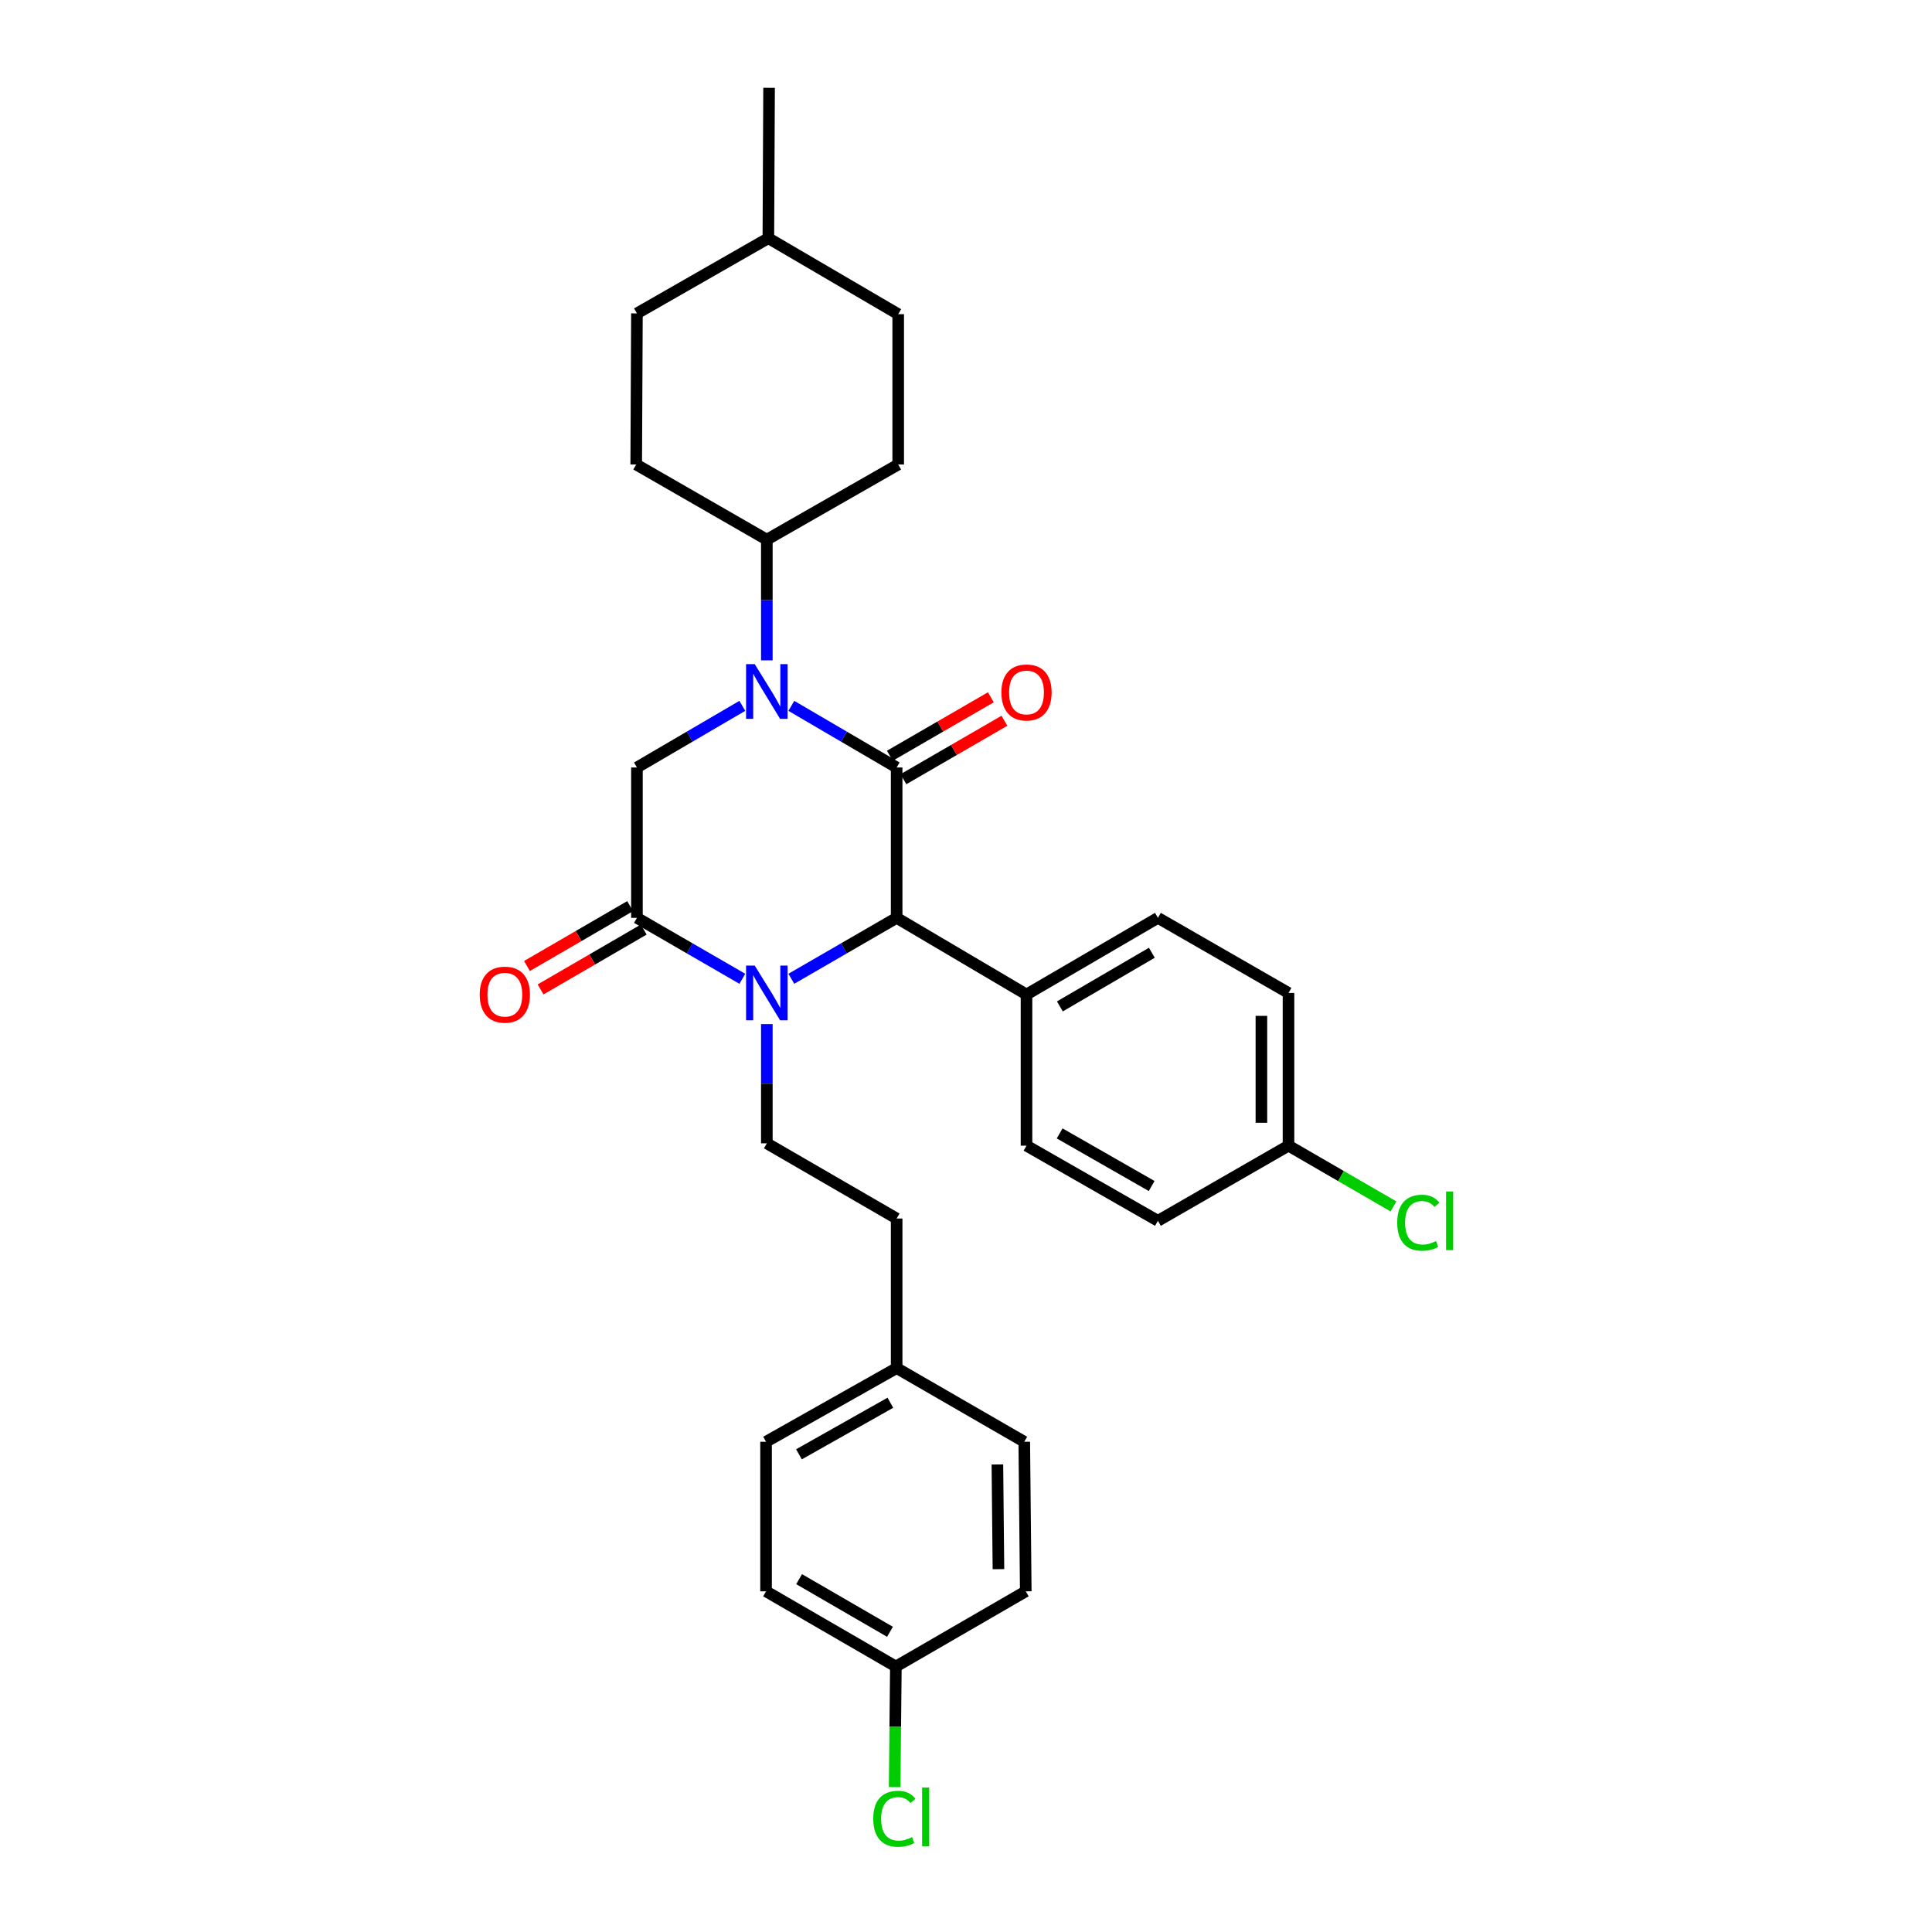 <?xml version='1.0' encoding='iso-8859-1'?>
<svg version='1.1' baseProfile='full'
              xmlns='http://www.w3.org/2000/svg'
                      xmlns:rdkit='http://www.rdkit.org/xml'
                      xmlns:xlink='http://www.w3.org/1999/xlink'
                  xml:space='preserve'
width='1000px' height='1000px' viewBox='0 0 1000 1000'>
<!-- END OF HEADER -->
<rect style='opacity:1.0;fill:#FFFFFF;stroke:none' width='1000' height='1000' x='0' y='0'> </rect>
<path class='bond-0' d='M 464.103,397.245 L 436.851,381.298' style='fill:none;fill-rule:evenodd;stroke:#000000;stroke-width:6px;stroke-linecap:butt;stroke-linejoin:miter;stroke-opacity:1' />
<path class='bond-0' d='M 436.851,381.298 L 409.599,365.351' style='fill:none;fill-rule:evenodd;stroke:#0000FF;stroke-width:6px;stroke-linecap:butt;stroke-linejoin:miter;stroke-opacity:1' />
<path class='bond-3' d='M 464.103,397.245 L 464.103,475.079' style='fill:none;fill-rule:evenodd;stroke:#000000;stroke-width:6px;stroke-linecap:butt;stroke-linejoin:miter;stroke-opacity:1' />
<path class='bond-7' d='M 467.616,403.315 L 493.752,388.186' style='fill:none;fill-rule:evenodd;stroke:#000000;stroke-width:6px;stroke-linecap:butt;stroke-linejoin:miter;stroke-opacity:1' />
<path class='bond-7' d='M 493.752,388.186 L 519.888,373.058' style='fill:none;fill-rule:evenodd;stroke:#FF0000;stroke-width:6px;stroke-linecap:butt;stroke-linejoin:miter;stroke-opacity:1' />
<path class='bond-7' d='M 460.59,391.176 L 486.726,376.048' style='fill:none;fill-rule:evenodd;stroke:#000000;stroke-width:6px;stroke-linecap:butt;stroke-linejoin:miter;stroke-opacity:1' />
<path class='bond-7' d='M 486.726,376.048 L 512.862,360.919' style='fill:none;fill-rule:evenodd;stroke:#FF0000;stroke-width:6px;stroke-linecap:butt;stroke-linejoin:miter;stroke-opacity:1' />
<path class='bond-4' d='M 384.226,365.346 L 356.951,381.296' style='fill:none;fill-rule:evenodd;stroke:#0000FF;stroke-width:6px;stroke-linecap:butt;stroke-linejoin:miter;stroke-opacity:1' />
<path class='bond-4' d='M 356.951,381.296 L 329.676,397.245' style='fill:none;fill-rule:evenodd;stroke:#000000;stroke-width:6px;stroke-linecap:butt;stroke-linejoin:miter;stroke-opacity:1' />
<path class='bond-6' d='M 396.913,341.802 L 396.913,310.562' style='fill:none;fill-rule:evenodd;stroke:#0000FF;stroke-width:6px;stroke-linecap:butt;stroke-linejoin:miter;stroke-opacity:1' />
<path class='bond-6' d='M 396.913,310.562 L 396.913,279.322' style='fill:none;fill-rule:evenodd;stroke:#000000;stroke-width:6px;stroke-linecap:butt;stroke-linejoin:miter;stroke-opacity:1' />
<path class='bond-1' d='M 409.594,506.616 L 436.848,490.848' style='fill:none;fill-rule:evenodd;stroke:#0000FF;stroke-width:6px;stroke-linecap:butt;stroke-linejoin:miter;stroke-opacity:1' />
<path class='bond-1' d='M 436.848,490.848 L 464.103,475.079' style='fill:none;fill-rule:evenodd;stroke:#000000;stroke-width:6px;stroke-linecap:butt;stroke-linejoin:miter;stroke-opacity:1' />
<path class='bond-2' d='M 384.231,506.621 L 356.954,490.85' style='fill:none;fill-rule:evenodd;stroke:#0000FF;stroke-width:6px;stroke-linecap:butt;stroke-linejoin:miter;stroke-opacity:1' />
<path class='bond-2' d='M 356.954,490.85 L 329.676,475.079' style='fill:none;fill-rule:evenodd;stroke:#000000;stroke-width:6px;stroke-linecap:butt;stroke-linejoin:miter;stroke-opacity:1' />
<path class='bond-5' d='M 396.913,530.059 L 396.913,560.923' style='fill:none;fill-rule:evenodd;stroke:#0000FF;stroke-width:6px;stroke-linecap:butt;stroke-linejoin:miter;stroke-opacity:1' />
<path class='bond-5' d='M 396.913,560.923 L 396.913,591.787' style='fill:none;fill-rule:evenodd;stroke:#000000;stroke-width:6px;stroke-linecap:butt;stroke-linejoin:miter;stroke-opacity:1' />
<path class='bond-9' d='M 326.157,469.013 L 299.458,484.506' style='fill:none;fill-rule:evenodd;stroke:#000000;stroke-width:6px;stroke-linecap:butt;stroke-linejoin:miter;stroke-opacity:1' />
<path class='bond-9' d='M 299.458,484.506 L 272.759,499.999' style='fill:none;fill-rule:evenodd;stroke:#FF0000;stroke-width:6px;stroke-linecap:butt;stroke-linejoin:miter;stroke-opacity:1' />
<path class='bond-9' d='M 333.196,481.144 L 306.497,496.637' style='fill:none;fill-rule:evenodd;stroke:#000000;stroke-width:6px;stroke-linecap:butt;stroke-linejoin:miter;stroke-opacity:1' />
<path class='bond-9' d='M 306.497,496.637 L 279.798,512.13' style='fill:none;fill-rule:evenodd;stroke:#FF0000;stroke-width:6px;stroke-linecap:butt;stroke-linejoin:miter;stroke-opacity:1' />
<path class='bond-30' d='M 329.676,475.079 L 329.676,397.245' style='fill:none;fill-rule:evenodd;stroke:#000000;stroke-width:6px;stroke-linecap:butt;stroke-linejoin:miter;stroke-opacity:1' />
<path class='bond-8' d='M 464.103,475.079 L 531.316,514.755' style='fill:none;fill-rule:evenodd;stroke:#000000;stroke-width:6px;stroke-linecap:butt;stroke-linejoin:miter;stroke-opacity:1' />
<path class='bond-14' d='M 396.913,591.787 L 464.103,630.707' style='fill:none;fill-rule:evenodd;stroke:#000000;stroke-width:6px;stroke-linecap:butt;stroke-linejoin:miter;stroke-opacity:1' />
<path class='bond-12' d='M 396.913,279.322 L 464.906,240.432' style='fill:none;fill-rule:evenodd;stroke:#000000;stroke-width:6px;stroke-linecap:butt;stroke-linejoin:miter;stroke-opacity:1' />
<path class='bond-13' d='M 396.913,279.322 L 329.302,240.432' style='fill:none;fill-rule:evenodd;stroke:#000000;stroke-width:6px;stroke-linecap:butt;stroke-linejoin:miter;stroke-opacity:1' />
<path class='bond-10' d='M 531.316,514.755 L 599.332,475.079' style='fill:none;fill-rule:evenodd;stroke:#000000;stroke-width:6px;stroke-linecap:butt;stroke-linejoin:miter;stroke-opacity:1' />
<path class='bond-10' d='M 548.586,520.919 L 596.197,493.145' style='fill:none;fill-rule:evenodd;stroke:#000000;stroke-width:6px;stroke-linecap:butt;stroke-linejoin:miter;stroke-opacity:1' />
<path class='bond-11' d='M 531.316,514.755 L 531.316,592.994' style='fill:none;fill-rule:evenodd;stroke:#000000;stroke-width:6px;stroke-linecap:butt;stroke-linejoin:miter;stroke-opacity:1' />
<path class='bond-18' d='M 599.332,475.079 L 666.927,513.953' style='fill:none;fill-rule:evenodd;stroke:#000000;stroke-width:6px;stroke-linecap:butt;stroke-linejoin:miter;stroke-opacity:1' />
<path class='bond-19' d='M 531.316,592.994 L 599.332,631.892' style='fill:none;fill-rule:evenodd;stroke:#000000;stroke-width:6px;stroke-linecap:butt;stroke-linejoin:miter;stroke-opacity:1' />
<path class='bond-19' d='M 548.481,586.654 L 596.093,613.882' style='fill:none;fill-rule:evenodd;stroke:#000000;stroke-width:6px;stroke-linecap:butt;stroke-linejoin:miter;stroke-opacity:1' />
<path class='bond-23' d='M 464.906,240.432 L 464.906,162.614' style='fill:none;fill-rule:evenodd;stroke:#000000;stroke-width:6px;stroke-linecap:butt;stroke-linejoin:miter;stroke-opacity:1' />
<path class='bond-22' d='M 329.302,240.432 L 329.676,162.209' style='fill:none;fill-rule:evenodd;stroke:#000000;stroke-width:6px;stroke-linecap:butt;stroke-linejoin:miter;stroke-opacity:1' />
<path class='bond-17' d='M 464.103,630.707 L 464.103,708.12' style='fill:none;fill-rule:evenodd;stroke:#000000;stroke-width:6px;stroke-linecap:butt;stroke-linejoin:miter;stroke-opacity:1' />
<path class='bond-15' d='M 666.927,592.994 L 599.332,631.892' style='fill:none;fill-rule:evenodd;stroke:#000000;stroke-width:6px;stroke-linecap:butt;stroke-linejoin:miter;stroke-opacity:1' />
<path class='bond-20' d='M 666.927,592.994 L 694.092,608.72' style='fill:none;fill-rule:evenodd;stroke:#000000;stroke-width:6px;stroke-linecap:butt;stroke-linejoin:miter;stroke-opacity:1' />
<path class='bond-20' d='M 694.092,608.72 L 721.256,624.446' style='fill:none;fill-rule:evenodd;stroke:#00CC00;stroke-width:6px;stroke-linecap:butt;stroke-linejoin:miter;stroke-opacity:1' />
<path class='bond-31' d='M 666.927,592.994 L 666.927,513.953' style='fill:none;fill-rule:evenodd;stroke:#000000;stroke-width:6px;stroke-linecap:butt;stroke-linejoin:miter;stroke-opacity:1' />
<path class='bond-31' d='M 652.902,581.138 L 652.902,525.809' style='fill:none;fill-rule:evenodd;stroke:#000000;stroke-width:6px;stroke-linecap:butt;stroke-linejoin:miter;stroke-opacity:1' />
<path class='bond-16' d='M 463.698,862.588 L 396.508,823.667' style='fill:none;fill-rule:evenodd;stroke:#000000;stroke-width:6px;stroke-linecap:butt;stroke-linejoin:miter;stroke-opacity:1' />
<path class='bond-16' d='M 460.649,844.613 L 413.617,817.369' style='fill:none;fill-rule:evenodd;stroke:#000000;stroke-width:6px;stroke-linecap:butt;stroke-linejoin:miter;stroke-opacity:1' />
<path class='bond-21' d='M 463.698,862.588 L 463.385,893.802' style='fill:none;fill-rule:evenodd;stroke:#000000;stroke-width:6px;stroke-linecap:butt;stroke-linejoin:miter;stroke-opacity:1' />
<path class='bond-21' d='M 463.385,893.802 L 463.073,925.016' style='fill:none;fill-rule:evenodd;stroke:#00CC00;stroke-width:6px;stroke-linecap:butt;stroke-linejoin:miter;stroke-opacity:1' />
<path class='bond-33' d='M 463.698,862.588 L 530.934,823.667' style='fill:none;fill-rule:evenodd;stroke:#000000;stroke-width:6px;stroke-linecap:butt;stroke-linejoin:miter;stroke-opacity:1' />
<path class='bond-26' d='M 464.103,708.12 L 530.155,746.254' style='fill:none;fill-rule:evenodd;stroke:#000000;stroke-width:6px;stroke-linecap:butt;stroke-linejoin:miter;stroke-opacity:1' />
<path class='bond-27' d='M 464.103,708.12 L 396.508,746.254' style='fill:none;fill-rule:evenodd;stroke:#000000;stroke-width:6px;stroke-linecap:butt;stroke-linejoin:miter;stroke-opacity:1' />
<path class='bond-27' d='M 460.855,726.056 L 413.539,752.75' style='fill:none;fill-rule:evenodd;stroke:#000000;stroke-width:6px;stroke-linecap:butt;stroke-linejoin:miter;stroke-opacity:1' />
<path class='bond-28' d='M 329.676,162.209 L 397.7,123.288' style='fill:none;fill-rule:evenodd;stroke:#000000;stroke-width:6px;stroke-linecap:butt;stroke-linejoin:miter;stroke-opacity:1' />
<path class='bond-32' d='M 464.906,162.614 L 397.7,123.288' style='fill:none;fill-rule:evenodd;stroke:#000000;stroke-width:6px;stroke-linecap:butt;stroke-linejoin:miter;stroke-opacity:1' />
<path class='bond-24' d='M 530.934,823.667 L 530.155,746.254' style='fill:none;fill-rule:evenodd;stroke:#000000;stroke-width:6px;stroke-linecap:butt;stroke-linejoin:miter;stroke-opacity:1' />
<path class='bond-24' d='M 516.793,812.196 L 516.247,758.007' style='fill:none;fill-rule:evenodd;stroke:#000000;stroke-width:6px;stroke-linecap:butt;stroke-linejoin:miter;stroke-opacity:1' />
<path class='bond-25' d='M 396.508,823.667 L 396.508,746.254' style='fill:none;fill-rule:evenodd;stroke:#000000;stroke-width:6px;stroke-linecap:butt;stroke-linejoin:miter;stroke-opacity:1' />
<path class='bond-29' d='M 397.7,123.288 L 398.074,45.455' style='fill:none;fill-rule:evenodd;stroke:#000000;stroke-width:6px;stroke-linecap:butt;stroke-linejoin:miter;stroke-opacity:1' />
<path  class='atom-1' d='M 390.653 343.767
L 399.933 358.767
Q 400.853 360.247, 402.333 362.927
Q 403.813 365.607, 403.893 365.767
L 403.893 343.767
L 407.653 343.767
L 407.653 372.087
L 403.773 372.087
L 393.813 355.687
Q 392.653 353.767, 391.413 351.567
Q 390.213 349.367, 389.853 348.687
L 389.853 372.087
L 386.173 372.087
L 386.173 343.767
L 390.653 343.767
' fill='#0000FF'/>
<path  class='atom-2' d='M 390.653 499.793
L 399.933 514.793
Q 400.853 516.273, 402.333 518.953
Q 403.813 521.633, 403.893 521.793
L 403.893 499.793
L 407.653 499.793
L 407.653 528.113
L 403.773 528.113
L 393.813 511.713
Q 392.653 509.793, 391.413 507.593
Q 390.213 505.393, 389.853 504.713
L 389.853 528.113
L 386.173 528.113
L 386.173 499.793
L 390.653 499.793
' fill='#0000FF'/>
<path  class='atom-8' d='M 518.316 358.42
Q 518.316 351.62, 521.676 347.82
Q 525.036 344.02, 531.316 344.02
Q 537.596 344.02, 540.956 347.82
Q 544.316 351.62, 544.316 358.42
Q 544.316 365.3, 540.916 369.22
Q 537.516 373.1, 531.316 373.1
Q 525.076 373.1, 521.676 369.22
Q 518.316 365.34, 518.316 358.42
M 531.316 369.9
Q 535.636 369.9, 537.956 367.02
Q 540.316 364.1, 540.316 358.42
Q 540.316 352.86, 537.956 350.06
Q 535.636 347.22, 531.316 347.22
Q 526.996 347.22, 524.636 350.02
Q 522.316 352.82, 522.316 358.42
Q 522.316 364.14, 524.636 367.02
Q 526.996 369.9, 531.316 369.9
' fill='#FF0000'/>
<path  class='atom-10' d='M 248.302 514.835
Q 248.302 508.035, 251.662 504.235
Q 255.022 500.435, 261.302 500.435
Q 267.582 500.435, 270.942 504.235
Q 274.302 508.035, 274.302 514.835
Q 274.302 521.715, 270.902 525.635
Q 267.502 529.515, 261.302 529.515
Q 255.062 529.515, 251.662 525.635
Q 248.302 521.755, 248.302 514.835
M 261.302 526.315
Q 265.622 526.315, 267.942 523.435
Q 270.302 520.515, 270.302 514.835
Q 270.302 509.275, 267.942 506.475
Q 265.622 503.635, 261.302 503.635
Q 256.982 503.635, 254.622 506.435
Q 252.302 509.235, 252.302 514.835
Q 252.302 520.555, 254.622 523.435
Q 256.982 526.315, 261.302 526.315
' fill='#FF0000'/>
<path  class='atom-21' d='M 723.197 632.872
Q 723.197 625.832, 726.477 622.152
Q 729.797 618.432, 736.077 618.432
Q 741.917 618.432, 745.037 622.552
L 742.397 624.712
Q 740.117 621.712, 736.077 621.712
Q 731.797 621.712, 729.517 624.592
Q 727.277 627.432, 727.277 632.872
Q 727.277 638.472, 729.597 641.352
Q 731.957 644.232, 736.517 644.232
Q 739.637 644.232, 743.277 642.352
L 744.397 645.352
Q 742.917 646.312, 740.677 646.872
Q 738.437 647.432, 735.957 647.432
Q 729.797 647.432, 726.477 643.672
Q 723.197 639.912, 723.197 632.872
' fill='#00CC00'/>
<path  class='atom-21' d='M 748.477 616.712
L 752.157 616.712
L 752.157 647.072
L 748.477 647.072
L 748.477 616.712
' fill='#00CC00'/>
<path  class='atom-22' d='M 451.999 941.402
Q 451.999 934.362, 455.279 930.682
Q 458.599 926.962, 464.879 926.962
Q 470.719 926.962, 473.839 931.082
L 471.199 933.242
Q 468.919 930.242, 464.879 930.242
Q 460.599 930.242, 458.319 933.122
Q 456.079 935.962, 456.079 941.402
Q 456.079 947.002, 458.399 949.882
Q 460.759 952.762, 465.319 952.762
Q 468.439 952.762, 472.079 950.882
L 473.199 953.882
Q 471.719 954.842, 469.479 955.402
Q 467.239 955.962, 464.759 955.962
Q 458.599 955.962, 455.279 952.202
Q 451.999 948.442, 451.999 941.402
' fill='#00CC00'/>
<path  class='atom-22' d='M 477.279 925.242
L 480.959 925.242
L 480.959 955.602
L 477.279 955.602
L 477.279 925.242
' fill='#00CC00'/>
</svg>
